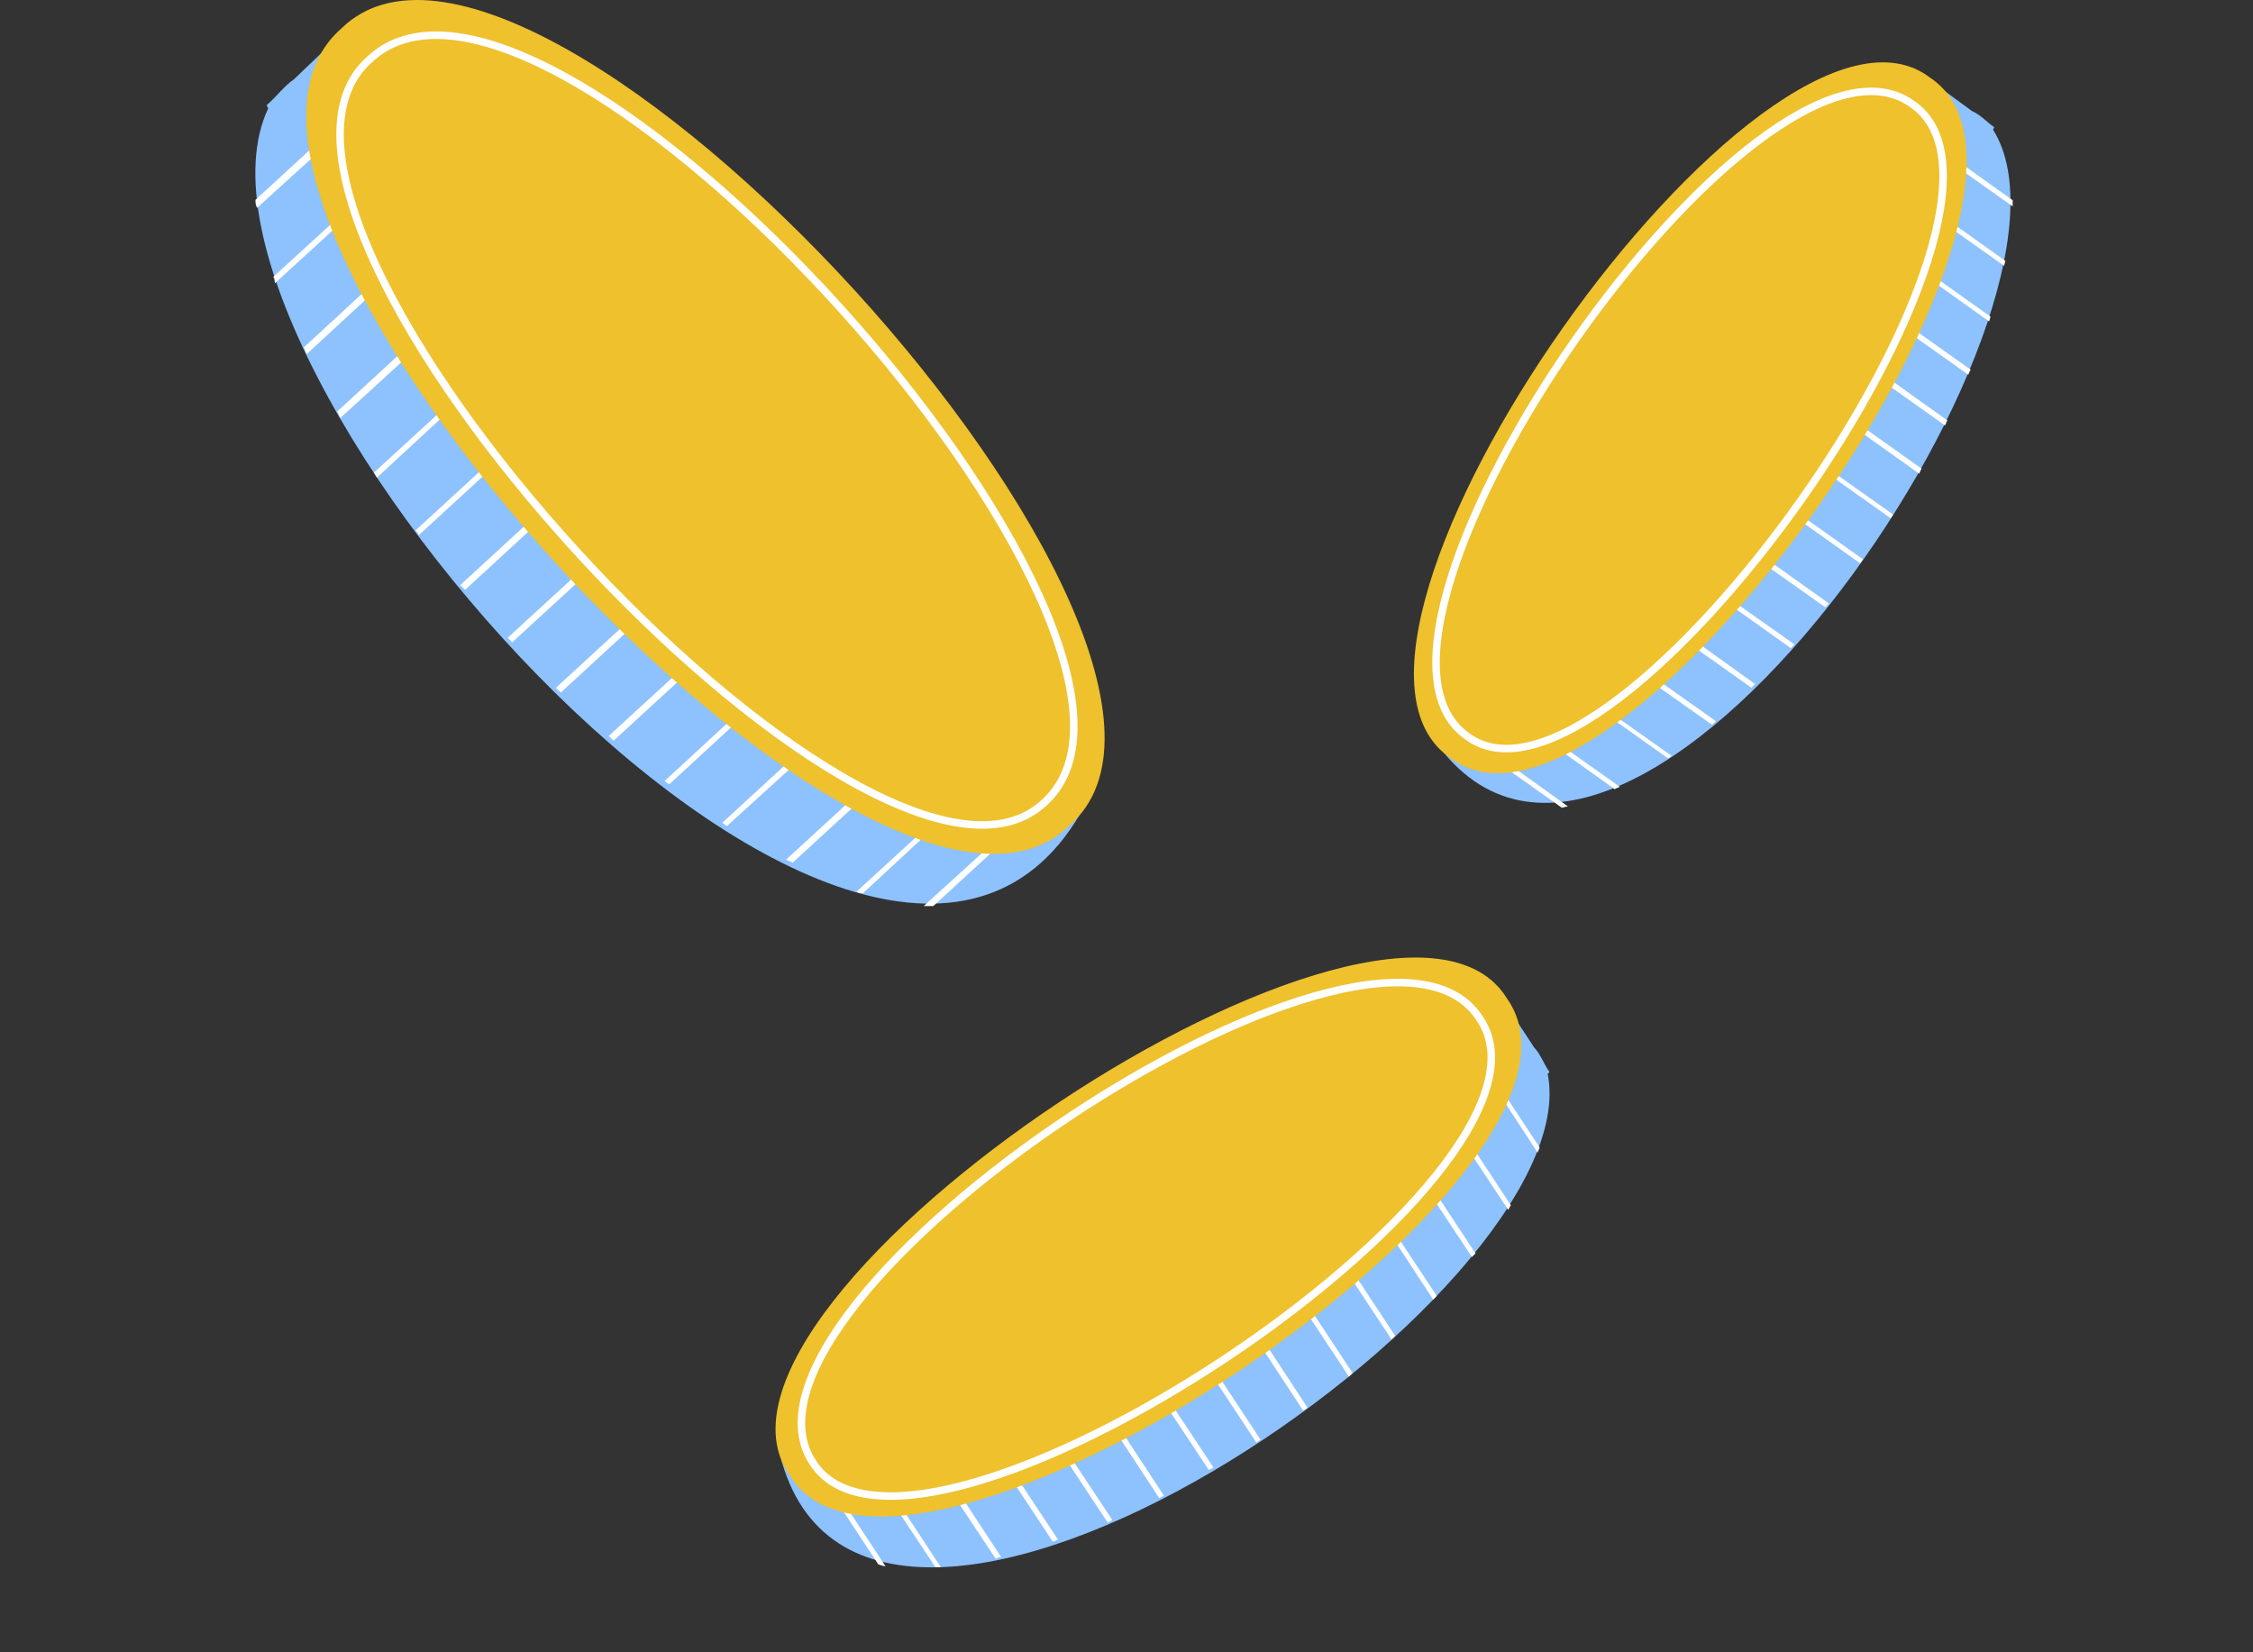 <svg width="150" height="110" viewBox="0 0 150 110" fill="none" xmlns="http://www.w3.org/2000/svg">
<rect x="0" y="0" width="150" height="110" fill="#333333" stroke="none"/>
<g id="Frame 106">
<g id="Group 6161">
<g id="Group">
<path id="Vector" d="M102.141 69.737C102.561 70.159 102.802 70.883 103.163 71.366L103.042 71.487C105.927 86.094 57.516 119.117 51.926 96.844L55.114 94.731C59.385 83.685 84.221 67.204 95.947 67.745L99.375 65.512L102.141 69.737Z" fill="#8DC2FE"/>
<g id="Group_2">
<g id="Group_3">
<path id="Vector_2" d="M54.266 97.147L58.955 104.268C58.834 104.268 58.654 104.208 58.474 104.147L54.025 97.388L54.266 97.147Z" fill="white"/>
</g>
<g id="Group_4">
<path id="Vector_3" d="M56.806 95.459L62.638 104.33C62.517 104.33 62.397 104.33 62.277 104.33L56.506 95.64L56.806 95.459Z" fill="white"/>
</g>
<g id="Group_5">
<path id="Vector_4" d="M59.927 93.406L66.66 103.666C66.54 103.666 66.42 103.666 66.3 103.786L59.566 93.647L59.927 93.406Z" fill="white"/>
</g>
<g id="Group_6">
<path id="Vector_5" d="M63.06 91.354L70.454 102.519C70.334 102.519 70.274 102.58 70.094 102.64L62.76 91.535L63.06 91.354Z" fill="white"/>
</g>
<g id="Group_7">
<path id="Vector_6" d="M66.18 89.303L74.055 101.192C73.995 101.252 73.814 101.313 73.754 101.373L65.939 89.544L66.18 89.303Z" fill="white"/>
</g>
<g id="Group_8">
<path id="Vector_7" d="M69.369 87.188L77.484 99.56C77.424 99.621 77.244 99.681 77.184 99.741L69.068 87.369L69.369 87.188Z" fill="white"/>
</g>
<g id="Group_9">
<path id="Vector_8" d="M72.427 85.074L80.784 97.687C80.723 97.748 80.543 97.808 80.483 97.868L72.127 85.255L72.427 85.074Z" fill="white"/>
</g>
<g id="Group_10">
<path id="Vector_9" d="M75.526 83.106L75.242 83.294L83.642 96.032L83.926 95.844L75.526 83.106Z" fill="white"/>
</g>
<g id="Group_11">
<path id="Vector_10" d="M78.689 80.969L87.045 93.703C86.985 93.763 86.865 93.884 86.745 93.884L78.388 81.15L78.689 80.969Z" fill="white"/>
</g>
<g id="Group_12">
<path id="Vector_11" d="M81.814 78.914L90.05 91.406C89.99 91.467 89.87 91.588 89.809 91.648L81.513 79.095L81.814 78.914Z" fill="white"/>
</g>
<g id="Group_13">
<path id="Vector_12" d="M84.892 76.805L92.888 88.935C92.828 88.995 92.707 89.116 92.647 89.176L84.591 76.986L84.892 76.805Z" fill="white"/>
</g>
<g id="Group_14">
<path id="Vector_13" d="M88.025 74.748L95.66 86.275C95.6 86.335 95.479 86.456 95.419 86.516L87.784 74.869L88.025 74.748Z" fill="white"/>
</g>
<g id="Group_15">
<path id="Vector_14" d="M91.142 72.7L98.236 83.442C98.176 83.503 98.056 83.624 97.995 83.684L90.841 72.881L91.142 72.7Z" fill="white"/>
</g>
<g id="Group_16">
<path id="Vector_15" d="M94.279 70.643L100.591 80.239C100.531 80.299 100.471 80.481 100.411 80.541L93.978 70.825L94.279 70.643Z" fill="white"/>
</g>
<g id="Group_17">
<path id="Vector_16" d="M97.33 68.536L102.5 76.382C102.5 76.502 102.379 76.623 102.379 76.744L97.089 68.657L97.33 68.536Z" fill="white"/>
</g>
</g>
<path id="Vector_17" d="M100.334 66.476C108.631 78.185 60.1 110.484 52.585 98.231C44.288 86.522 92.819 54.224 100.334 66.476Z" fill="#EEC12D"/>
<path id="Vector_18" d="M98.471 67.742C105.866 78.183 60.763 108.006 54.09 97.323C47.176 86.64 91.317 56.938 98.471 67.742Z" stroke="white" stroke-width="0.5" stroke-miterlimit="10"/>
</g>
<g id="Group_18">
<path id="Vector_19" d="M131.297 7.397C131.871 7.644 132.282 8.138 132.774 8.468L132.692 8.632C140.322 20.741 108.326 67.446 95.527 49.324L97.66 46.277C97.66 34.827 114.315 11.268 125.062 7.726L127.359 4.514L131.297 7.397Z" fill="#8DC2FE"/>
<g id="Group_19">
<g id="Group_20">
<path id="Vector_20" d="M97.75 48.913L104.394 53.691C104.23 53.691 104.066 53.773 103.984 53.773L97.586 49.243L97.75 48.913Z" fill="white"/>
</g>
<g id="Group_21">
<path id="Vector_21" d="M99.469 46.443L107.835 52.374C107.753 52.457 107.589 52.457 107.507 52.539L99.305 46.691L99.469 46.443Z" fill="white"/>
</g>
<g id="Group_22">
<path id="Vector_22" d="M101.609 43.477L111.289 50.315C111.207 50.397 111.124 50.479 111.042 50.479L101.527 43.725L101.609 43.477Z" fill="white"/>
</g>
<g id="Group_23">
<path id="Vector_23" d="M103.652 40.512L114.235 48.008C114.153 48.09 114.071 48.172 113.989 48.255L103.488 40.841L103.652 40.512Z" fill="white"/>
</g>
<g id="Group_24">
<path id="Vector_24" d="M105.691 37.545L116.848 45.535C116.766 45.617 116.684 45.7 116.602 45.782L105.445 37.874L105.691 37.545Z" fill="white"/>
</g>
<g id="Group_25">
<path id="Vector_25" d="M107.824 34.665L119.473 42.902C119.391 42.985 119.309 43.067 119.227 43.149L107.66 34.912L107.824 34.665Z" fill="white"/>
</g>
<g id="Group_26">
<path id="Vector_26" d="M109.879 31.698L121.774 40.183C121.692 40.265 121.61 40.347 121.528 40.43L109.633 32.028L109.879 31.698Z" fill="white"/>
</g>
<g id="Group_27">
<path id="Vector_27" d="M112.045 28.712L111.855 28.98L123.84 37.499L124.03 37.23L112.045 28.712Z" fill="white"/>
</g>
<g id="Group_28">
<path id="Vector_28" d="M114.063 25.769L126.04 34.253C125.958 34.335 125.958 34.418 125.876 34.5L113.898 26.016L114.063 25.769Z" fill="white"/>
</g>
<g id="Group_29">
<path id="Vector_29" d="M116.129 22.803L127.942 31.205C127.86 31.287 127.86 31.369 127.778 31.534L115.965 23.132L116.129 22.803Z" fill="white"/>
</g>
<g id="Group_30">
<path id="Vector_30" d="M118.25 19.837L129.653 27.992C129.571 28.074 129.571 28.239 129.489 28.321L118.004 20.166L118.25 19.837Z" fill="white"/>
</g>
<g id="Group_31">
<path id="Vector_31" d="M120.297 16.871L131.208 24.614C131.126 24.697 131.126 24.779 131.043 24.944L120.133 17.201L120.297 16.871Z" fill="white"/>
</g>
<g id="Group_32">
<path id="Vector_32" d="M122.43 13.907L132.52 21.074C132.52 21.156 132.438 21.321 132.438 21.403L122.266 14.154L122.43 13.907Z" fill="white"/>
</g>
<g id="Group_33">
<path id="Vector_33" d="M124.488 10.942L133.511 17.367C133.511 17.45 133.429 17.615 133.429 17.697L124.242 11.19L124.488 10.942Z" fill="white"/>
</g>
<g id="Group_34">
<path id="Vector_34" d="M126.617 8.059L134 13.331C134 13.495 134 13.578 134 13.742L126.453 8.388L126.617 8.059Z" fill="white"/>
</g>
</g>
<path id="Vector_35" d="M128.504 5.172C139.99 12.832 107.584 58.797 96.59 50.477C85.023 42.734 117.511 -3.23 128.504 5.172Z" fill="#EEC12D"/>
<path id="Vector_36" d="M127.271 6.899C137.526 13.736 107.335 56.323 97.654 48.992C87.645 41.908 117.098 -0.267 127.271 6.899Z" stroke="white" stroke-width="0.5" stroke-miterlimit="10"/>
</g>
<g id="Group_35">
<path id="Vector_37" d="M19.559 5.291C18.92 5.719 18.388 6.467 17.75 7.001L17.856 7.215C9.98 23.992 58.725 78.917 72.242 53.592L69.049 49.958C67.24 35.212 42.016 7.642 27.648 4.757L24.136 0.91L19.559 5.291Z" fill="#8DC2FE"/>
<g id="Group_36">
<g id="Group_37">
<path id="Vector_38" d="M69.372 53.161L61.498 60.321C61.711 60.321 61.923 60.321 62.136 60.321L69.691 53.375L69.372 53.161Z" fill="white"/>
</g>
<g id="Group_38">
<path id="Vector_39" d="M66.822 50.38L57.033 59.356C57.139 59.463 57.352 59.463 57.458 59.463L67.035 50.594L66.822 50.38Z" fill="white"/>
</g>
<g id="Group_39">
<path id="Vector_40" d="M63.626 46.855L52.346 57.221C52.452 57.328 52.665 57.328 52.771 57.434L63.945 47.176L63.626 46.855Z" fill="white"/>
</g>
<g id="Group_40">
<path id="Vector_41" d="M60.443 43.435L48.098 54.763C48.204 54.869 48.31 54.976 48.417 54.976L60.762 43.756L60.443 43.435Z" fill="white"/>
</g>
<g id="Group_41">
<path id="Vector_42" d="M57.346 39.91L44.256 51.985C44.362 52.092 44.469 52.199 44.575 52.199L57.559 40.231L57.346 39.91Z" fill="white"/>
</g>
<g id="Group_42">
<path id="Vector_43" d="M54.15 36.493L40.528 48.996C40.634 49.102 40.74 49.209 40.847 49.316L54.469 36.814L54.15 36.493Z" fill="white"/>
</g>
<g id="Group_43">
<path id="Vector_44" d="M50.954 32.967L37.013 45.79C37.12 45.897 37.226 46.004 37.332 46.11L51.273 33.287L50.954 32.967Z" fill="white"/>
</g>
<g id="Group_44">
<path id="Vector_45" d="M47.865 29.545L48.152 29.86L34.095 42.769L33.808 42.454L47.865 29.545Z" fill="white"/>
</g>
<g id="Group_45">
<path id="Vector_46" d="M44.693 26.02L30.645 38.95C30.751 39.057 30.858 39.164 30.964 39.271L45.012 26.341L44.693 26.02Z" fill="white"/>
</g>
<g id="Group_46">
<path id="Vector_47" d="M41.498 22.599L27.663 35.315C27.77 35.422 27.876 35.529 27.876 35.635L41.711 22.919L41.498 22.599Z" fill="white"/>
</g>
<g id="Group_47">
<path id="Vector_48" d="M38.299 19.18L24.89 31.468C24.996 31.575 24.996 31.682 25.103 31.789L38.512 19.393L38.299 19.18Z" fill="white"/>
</g>
<g id="Group_48">
<path id="Vector_49" d="M35.208 15.652L22.438 27.407C22.544 27.514 22.544 27.62 22.65 27.834L35.527 16.08L35.208 15.652Z" fill="white"/>
</g>
<g id="Group_49">
<path id="Vector_50" d="M32.032 12.235L20.22 23.135C20.326 23.242 20.326 23.456 20.432 23.562L32.352 12.556L32.032 12.235Z" fill="white"/>
</g>
<g id="Group_50">
<path id="Vector_51" d="M28.834 8.709L18.192 18.433C18.298 18.54 18.298 18.754 18.298 18.861L29.047 9.03L28.834 8.709Z" fill="white"/>
</g>
<g id="Group_51">
<path id="Vector_52" d="M25.735 5.288L17.01 13.303C17.01 13.516 17.01 13.623 17.116 13.837L26.055 5.716L25.735 5.288Z" fill="white"/>
</g>
</g>
<path id="Vector_53" d="M22.754 1.87C9.131 13.624 58.302 67.481 71.18 54.978C84.803 43.224 35.632 -10.633 22.754 1.87Z" fill="#EEC12D"/>
<path id="Vector_54" d="M24.67 3.899C12.537 14.371 58.302 64.274 69.584 53.375C81.185 42.582 36.59 -7.001 24.67 3.899Z" stroke="white" stroke-width="0.5" stroke-miterlimit="10"/>
</g>
</g>
</g>
</svg>
